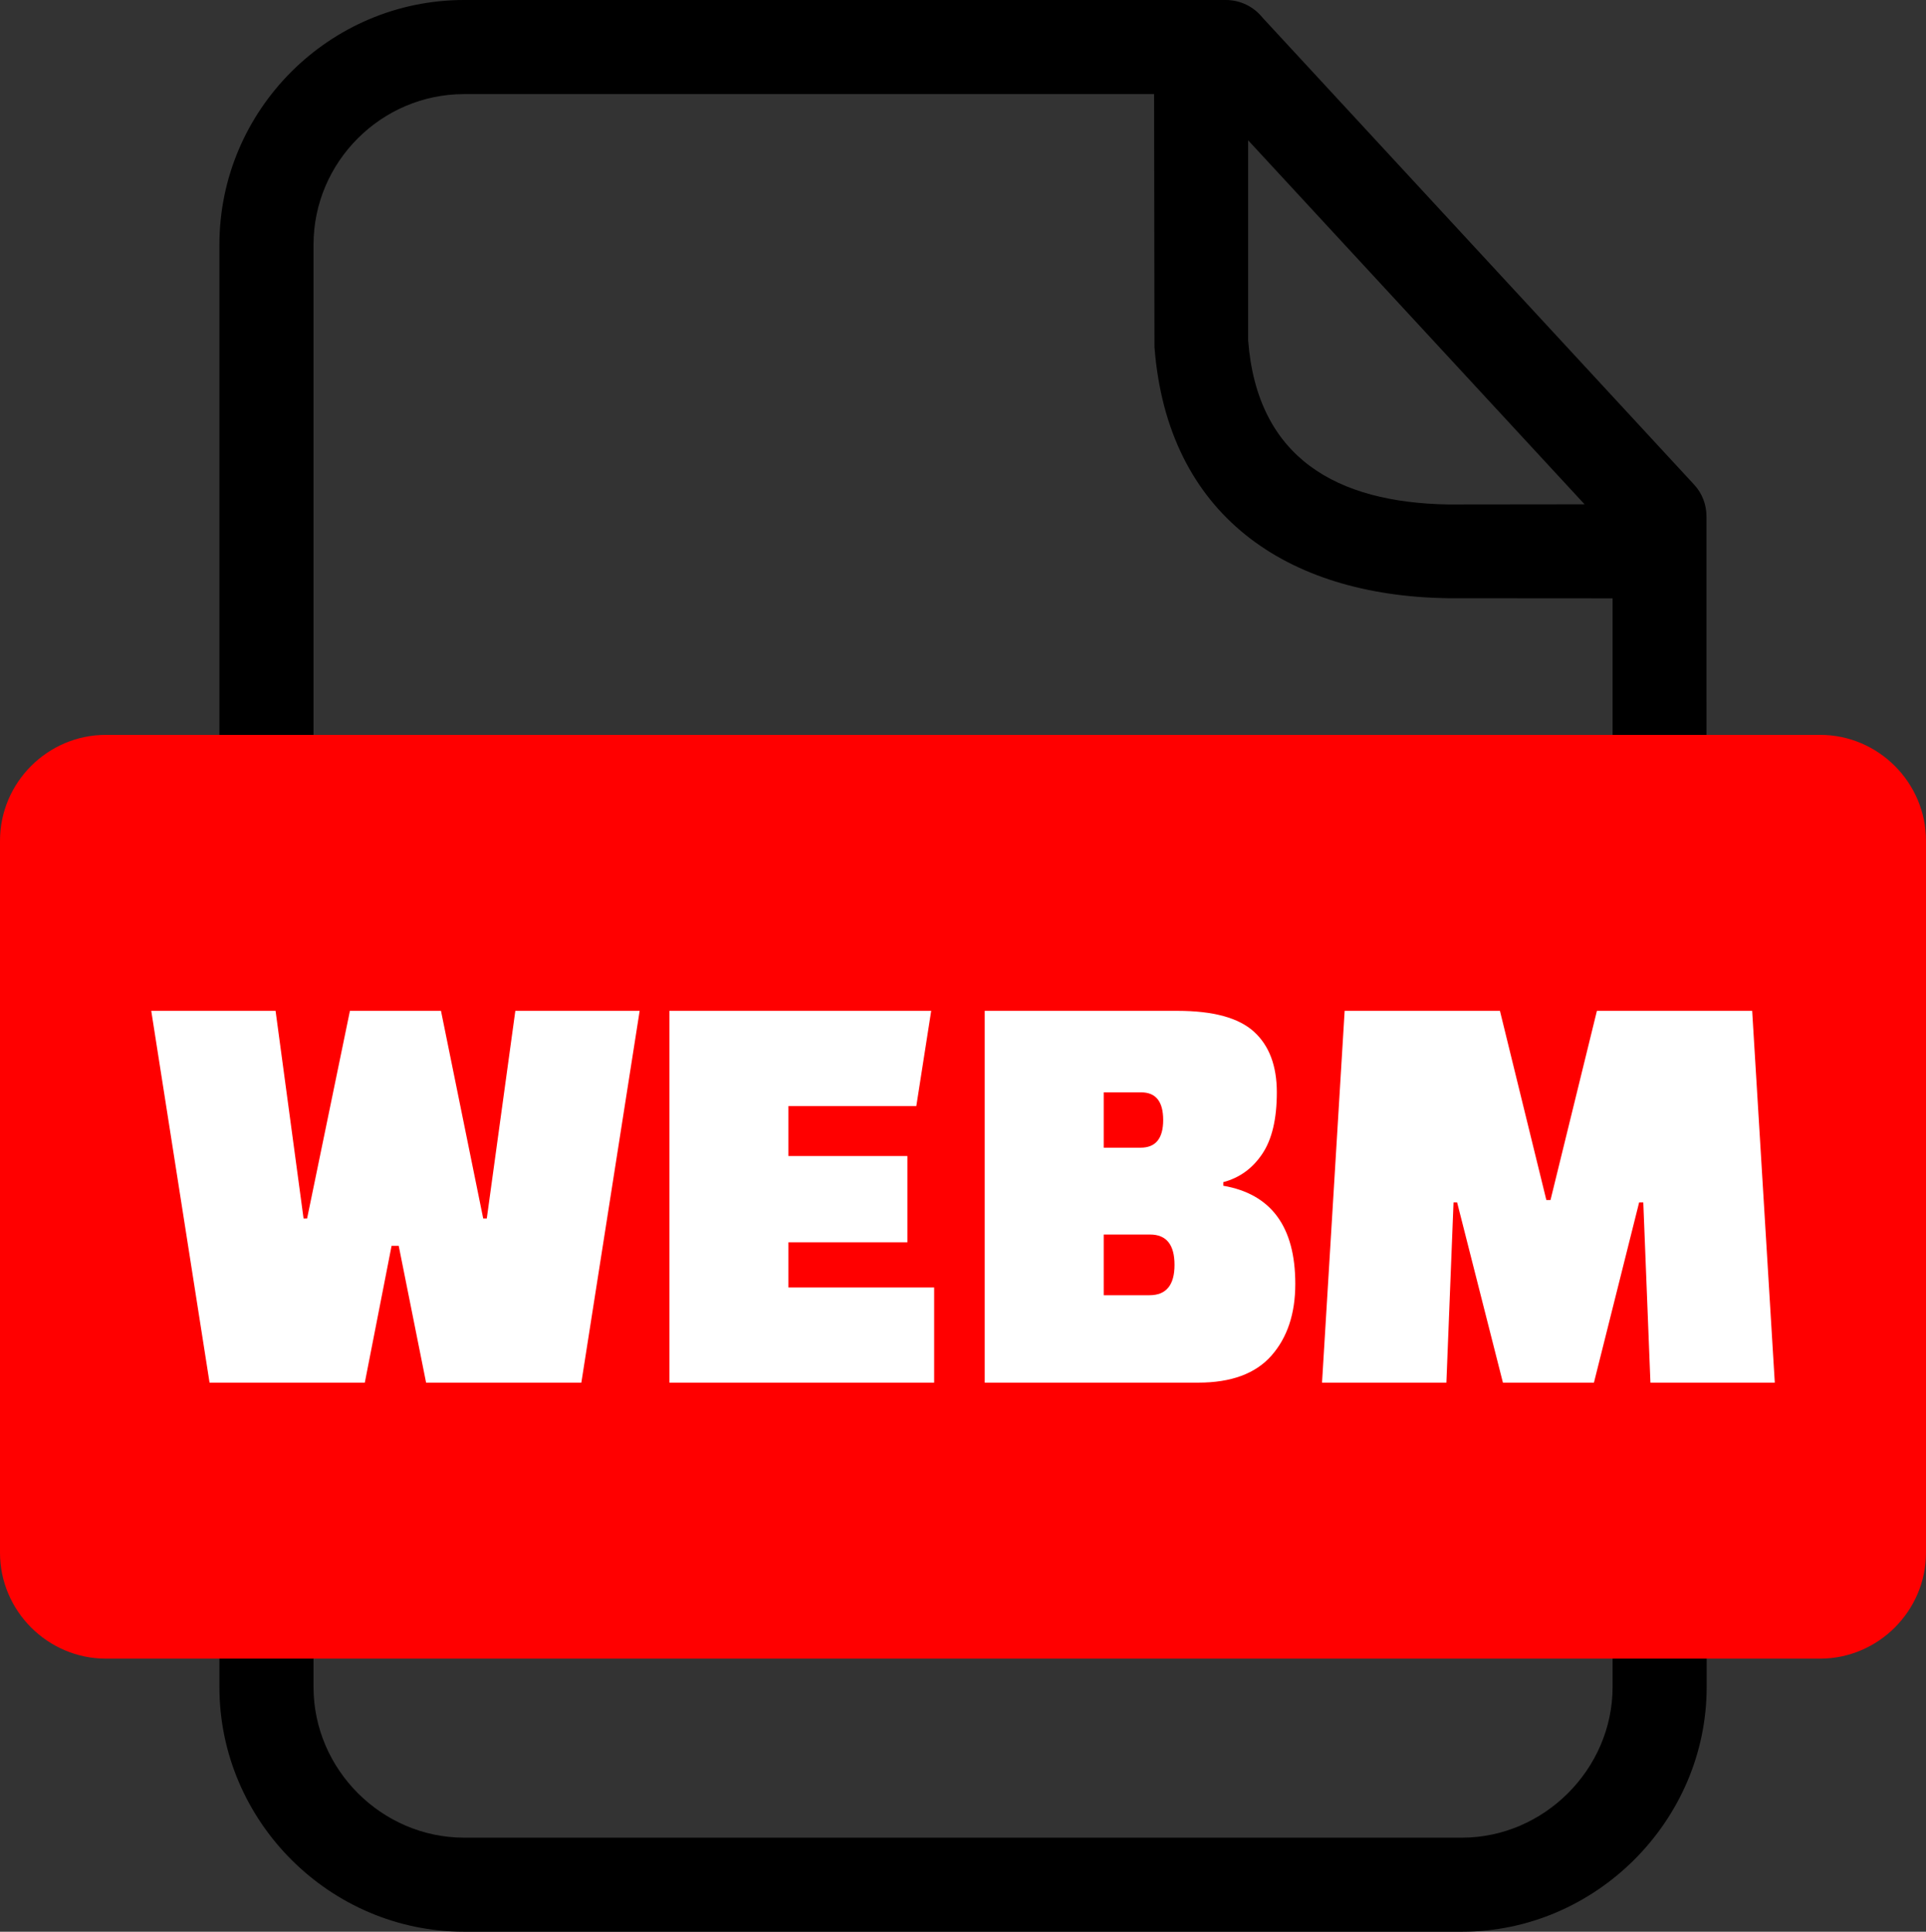 <svg xmlns="http://www.w3.org/2000/svg" shape-rendering="geometricPrecision" text-rendering="geometricPrecision" image-rendering="optimizeQuality" fill-rule="evenodd" clip-rule="evenodd" viewBox="0 0 510 511.56"><rect x="0" y="0" width="510" height="511.56" fill="#333333" stroke="none"/><path fill-rule="nonzero" d="M122.91 0h201.68c3.93 0 7.44 1.83 9.72 4.67L448.6 128.34c2.2 2.37 3.27 5.4 3.27 8.41l.05 310.01c0 35.42-29.4 64.8-64.8 64.8H122.91c-35.57 0-64.81-29.23-64.81-64.8V64.8C58.1 29.13 87.23 0 122.91 0zM330.5 37.15V90.1c2.4 31.33 23.57 42.98 52.94 43.49l36.15-.04-89.09-96.4zm96.51 121.3l-43.78-.03c-42.59-.69-74.12-21.97-77.53-66.55l-.1-66.95H122.91c-21.93 0-39.89 17.96-39.89 39.88v381.96c0 21.82 18.07 39.89 39.89 39.89h264.21c21.72 0 39.89-18.15 39.89-39.89V158.45z"/><path fill="red" d="M28.04 194.61h453.92c15.42 0 28.04 12.65 28.04 28.04v188.54c0 15.4-12.65 28.05-28.04 28.05H28.04C12.65 439.24 0 426.62 0 411.19V222.65c0-15.42 12.62-28.04 28.04-28.04z"/><path fill="#fff" fill-rule="nonzero" d="M136.46 267.69h32.92l-15.44 98.46h-41.11l-7.25-36.23h-1.89l-7.09 36.23H55.49l-15.44-98.46h32.92l7.41 54.98h.94l11.34-54.98h24.11l11.18 54.98h.95l7.56-54.98zm103.81 61.29h-31.5v11.97h38.59v25.2h-70.1v-98.46h69.32l-3.94 25.21h-33.87v13.23h31.5v22.85zm20.48 37.17v-98.46h51.04c9.46 0 16.2 1.84 20.25 5.52 4.04 3.67 6.06 9.03 6.06 16.07 0 7.03-1.28 12.47-3.86 16.3-2.57 3.84-6.01 6.33-10.32 7.48v.95c12.71 2.2 19.07 10.87 19.07 25.99 0 7.88-2.1 14.21-6.31 18.99-4.2 4.77-10.66 7.16-19.37 7.16h-56.56zm43.8-39.22h-12.29V343h12.13c4.41 0 6.62-2.68 6.62-8.04 0-5.35-2.16-8.03-6.46-8.03zm-2.37-37.65h-9.92v14.65h9.77c3.99 0 5.98-2.45 5.98-7.33s-1.94-7.32-5.83-7.32zM383 366.15h-32.93l5.99-98.46h41.12l12.29 50.1h1.1l12.29-50.1h41.11l5.99 98.46h-32.93l-1.89-47.73h-1.1l-11.97 47.73h-24.1l-12.13-47.73h-.95L383 366.15z"/></svg>